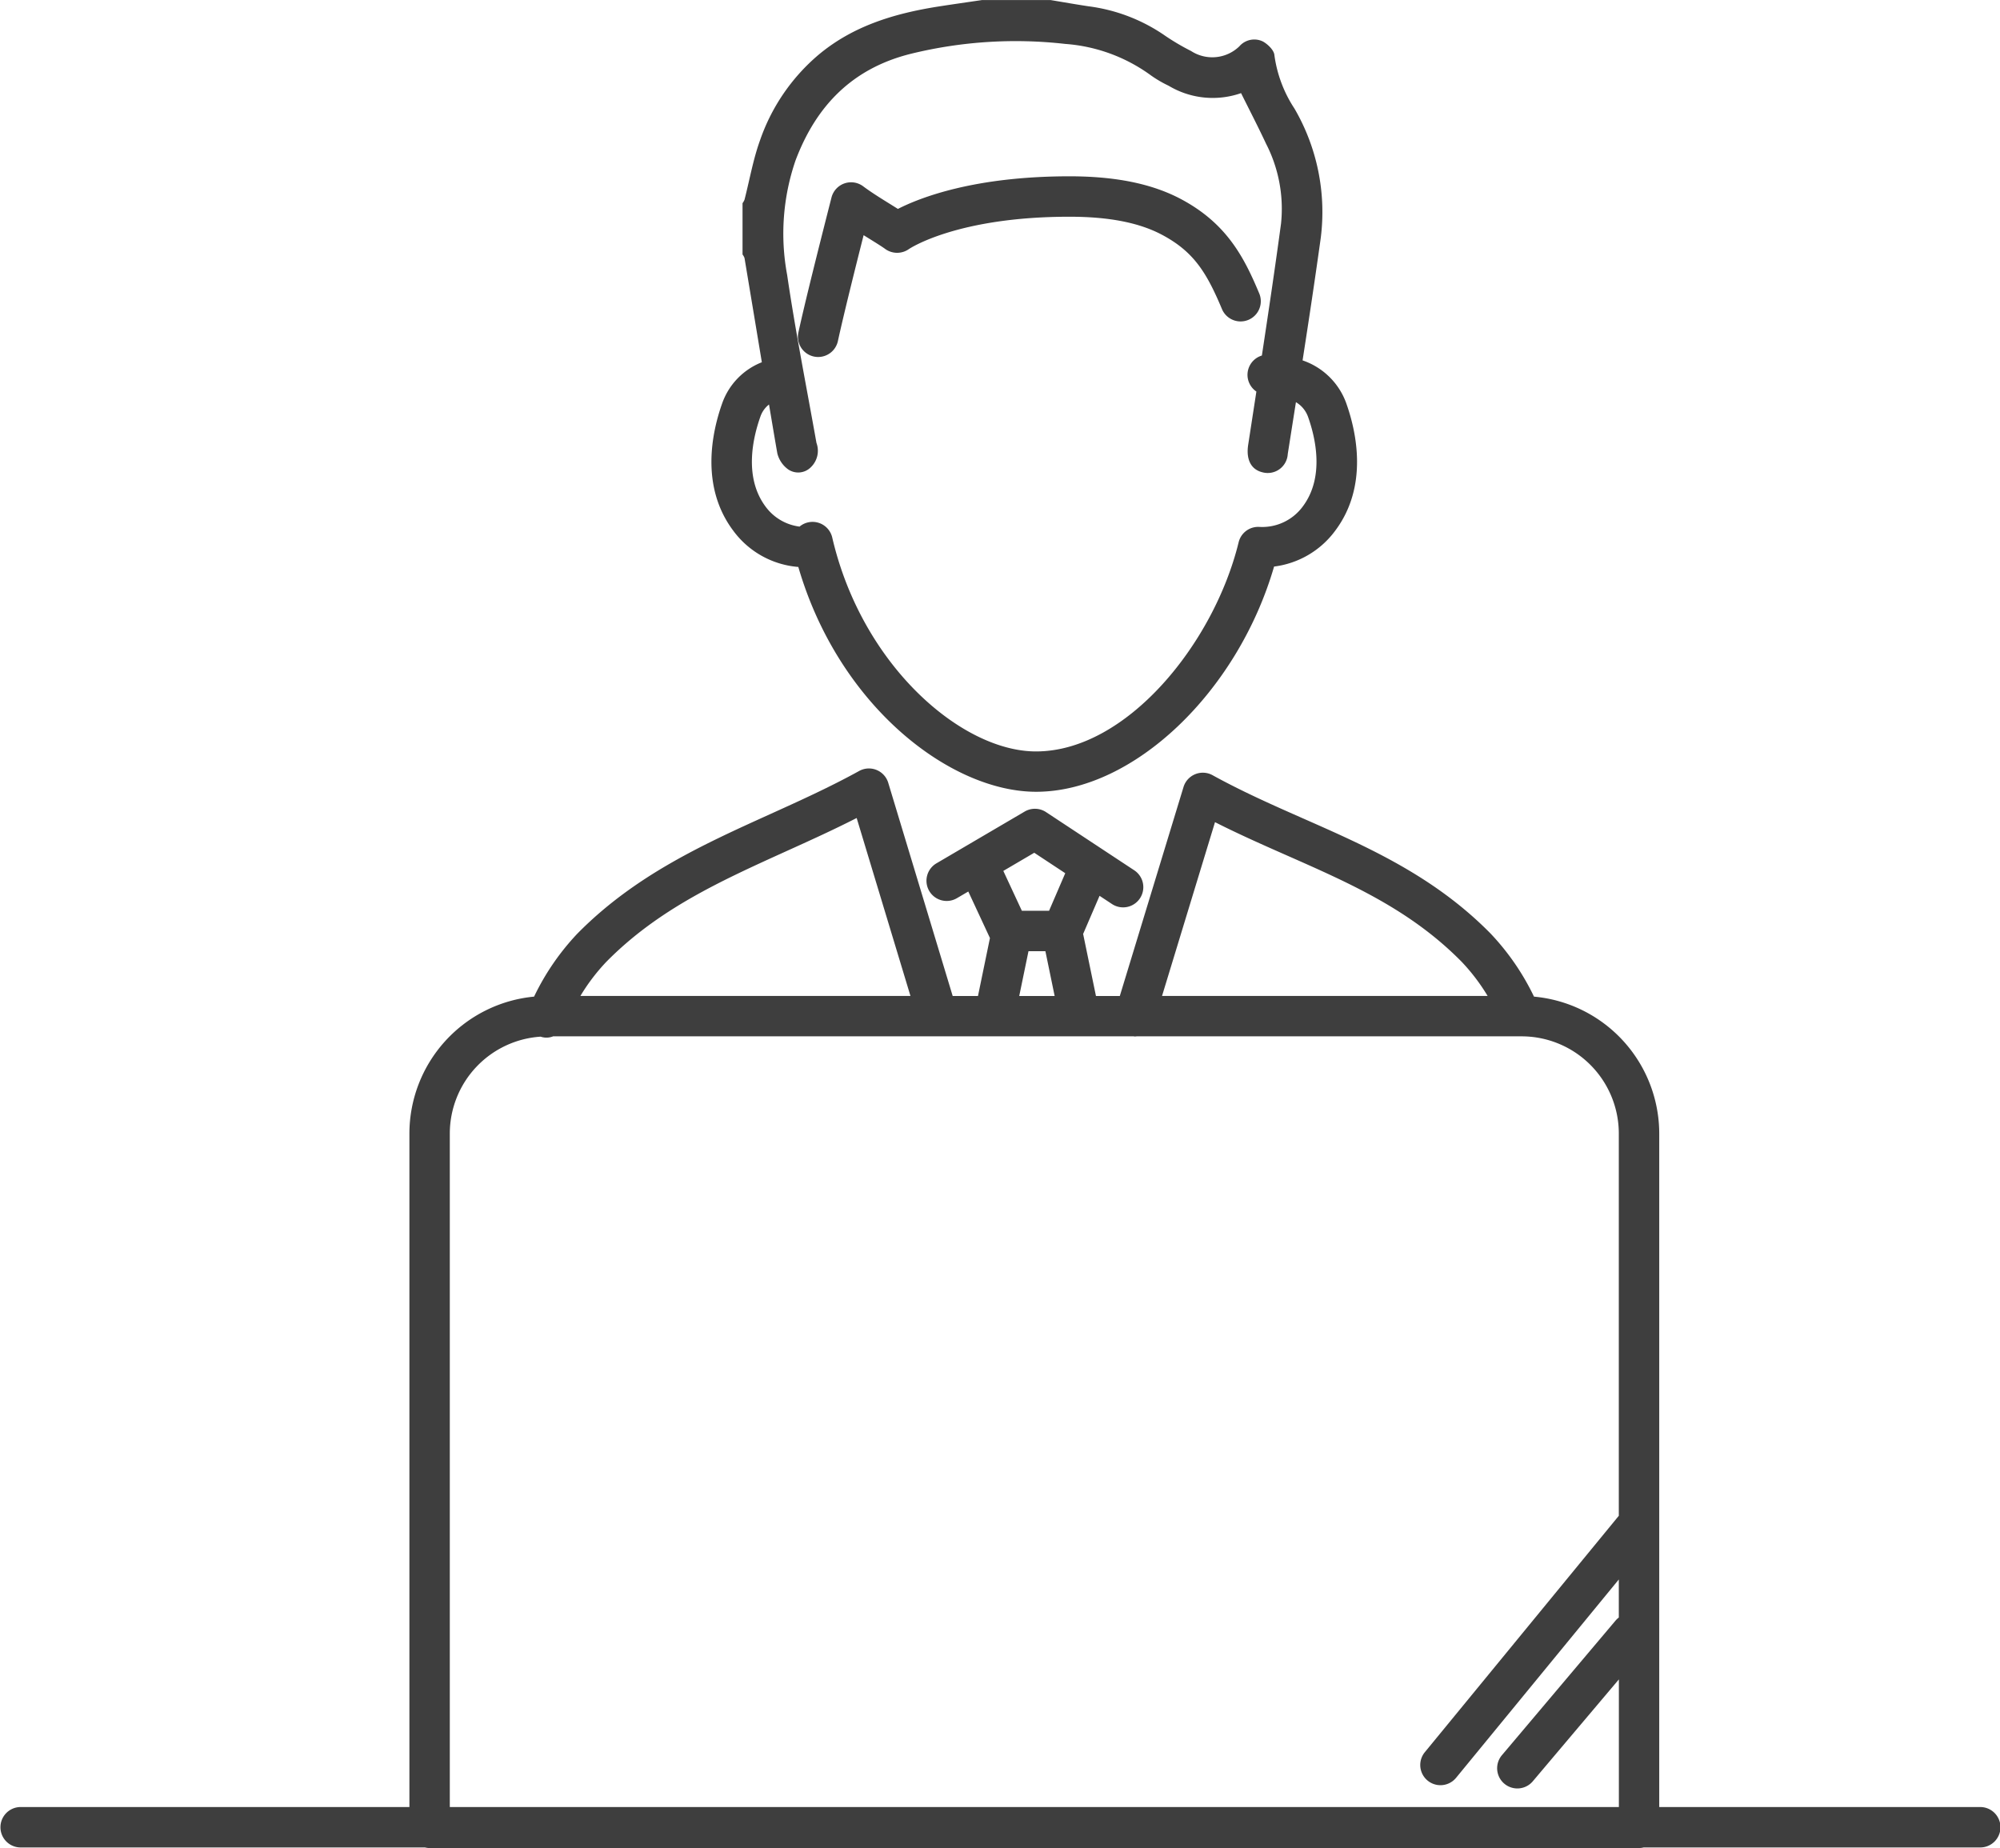 <svg xmlns="http://www.w3.org/2000/svg" width="192.047" height="177.456" viewBox="0 0 192.047 177.456">
  <defs>
    <style>
      .cls-1 {
        fill: #3e3e3e;
      }
    </style>
  </defs>
  <g id="レイヤー_2" data-name="レイヤー 2">
    <g id="レイヤー_" data-name="レイヤー １">
      <g>
        <path class="cls-1" d="M76.657,54.441c3.9,13.391,14.627,21.588,22.836,21.588,9.34,0,19.345-9.577,22.849-21.627a8.607,8.607,0,0,0,5.865-3.436c3.208-4.266,2.041-9.513,1.06-12.26a6.763,6.763,0,0,0-4.189-4.1c.609-3.913,1.2-7.828,1.744-11.75A19.751,19.751,0,0,0,124.3,10.427,12.328,12.328,0,0,1,122.373,5.3c-.03-.472-.628-1.054-1.111-1.319a1.893,1.893,0,0,0-2.251.464,3.738,3.738,0,0,1-4.637.455,22.367,22.367,0,0,1-2.469-1.452A16.612,16.612,0,0,0,104.529.605c-1.221-.182-2.437-.4-3.655-.6H94.3c-1.387.205-2.776.4-4.161.616C85.919,1.284,81.91,2.47,78.553,5.3a18.808,18.808,0,0,0-5.574,8.176c-.663,1.84-1,3.8-1.488,5.7a1.427,1.427,0,0,1-.19.333v4.929a1.155,1.155,0,0,1,.189.336q.834,5,1.665,10.01a6.6,6.6,0,0,0-3.8,3.921c-.981,2.747-2.148,7.994,1.06,12.26A8.6,8.6,0,0,0,76.657,54.441Zm-3.643-14.43a2.511,2.511,0,0,1,.829-1.17c.266,1.568.526,3.136.8,4.7a2.708,2.708,0,0,0,1.024,1.521,1.709,1.709,0,0,0,2.181-.185,2.191,2.191,0,0,0,.552-2.348c-.957-5.372-2.021-10.727-2.814-16.123A21.614,21.614,0,0,1,76.392,15.4c2-5.3,5.506-8.851,11.077-10.236a42.223,42.223,0,0,1,14.824-.946,15.907,15.907,0,0,1,8.245,3.037,11.287,11.287,0,0,0,1.679.978,8.236,8.236,0,0,0,6.954.709c.838,1.686,1.651,3.258,2.4,4.858a13.668,13.668,0,0,1,1.439,7.664c-.57,4.231-1.2,8.455-1.84,12.676a1.935,1.935,0,0,0-.528,3.458q-.393,2.556-.787,5.111c-.212,1.378.244,2.385,1.4,2.65a1.926,1.926,0,0,0,2.4-1.763q.391-2.489.785-4.978a2.7,2.7,0,0,1,1.16,1.4c.719,2.012,1.609,5.809-.507,8.622a4.834,4.834,0,0,1-4.141,1.957,1.932,1.932,0,0,0-2.014,1.476c-2.37,9.7-10.754,20.082-19.457,20.082-7.148,0-16.717-8.254-19.567-20.542a1.942,1.942,0,0,0-3.138-1.047,4.8,4.8,0,0,1-3.267-1.925C71.406,45.82,72.3,42.023,73.014,40.011Z"/>
        <path class="cls-1" d="M80.458,32.753c.547-2.516,1.651-6.935,2.47-10.17.189.118.375.234.557.346.617.383,1.2.745,1.506.971a1.963,1.963,0,0,0,2.278.022c.045-.032,4.592-3.111,15.423-3.111,3.784,0,6.69.567,8.886,1.733,3.034,1.613,4.277,3.593,5.769,7.158a1.941,1.941,0,0,0,3.58-1.5c-1.442-3.446-3.1-6.733-7.528-9.086-2.77-1.471-6.272-2.187-10.707-2.187-9.072,0-14.288,2.019-16.472,3.132-.217-.138-.448-.28-.689-.431-.883-.546-1.881-1.166-2.643-1.738a1.941,1.941,0,0,0-3.045,1.073c-1.206,4.731-2.527,9.971-3.178,12.961a1.942,1.942,0,0,0,1.484,2.309,1.965,1.965,0,0,0,.414.045A1.943,1.943,0,0,0,80.458,32.753Z"/>
        <path class="cls-1" d="M190.106,173.518h-30.78V108.844A13.22,13.22,0,0,0,147.3,95.7a23.7,23.7,0,0,0-4.171-6.06c-5.414-5.5-11.789-8.309-17.953-11.029-2.885-1.273-5.868-2.589-8.738-4.172a1.94,1.94,0,0,0-2.793,1.134l-6.117,20.067h-2.29l-1.226-5.931-.018,0,1.589-3.689,1.162.767a1.941,1.941,0,1,0,2.137-3.24l-8.437-5.565a1.939,1.939,0,0,0-2.05-.054L89.921,82.9a1.94,1.94,0,1,0,1.964,3.347l1.094-.641,2.079,4.467-1.149,5.567H91.48L85.293,75.169A1.94,1.94,0,0,0,82.5,74.031c-2.789,1.539-5.727,2.869-8.568,4.155-6.389,2.893-12.995,5.885-18.49,11.463a23.71,23.71,0,0,0-4.158,6.05,13.221,13.221,0,0,0-11.971,13.145v64.674H1.94a1.941,1.941,0,0,0,0,3.881H40.805a1.934,1.934,0,0,0,.447.057H157.386a1.941,1.941,0,0,0,.447-.057h32.273a1.941,1.941,0,1,0,0-3.881ZM116.669,78.946c2.328,1.179,4.662,2.208,6.936,3.212,6.1,2.692,11.861,5.234,16.743,10.19a18.792,18.792,0,0,1,2.5,3.288H111.582ZM99.313,81.885l2.976,1.964-1.554,3.607H98.123l-1.781-3.828Zm-.554,9.452h1.624l.888,4.3h-3.4ZM75.532,81.722c2.212-1,4.482-2.03,6.728-3.174l5.166,17.088H55.732a18.717,18.717,0,0,1,2.487-3.276C63.194,87.309,69.187,84.6,75.532,81.722Zm-32.34,27.122a9.331,9.331,0,0,1,8.722-9.3,1.725,1.725,0,0,0,1.2-.031h55.743c.033,0,.067.015.1.015.063,0,.124-.009.187-.015h36.974a9.337,9.337,0,0,1,9.326,9.327V145.55l-18.626,22.7a1.94,1.94,0,1,0,3,2.461l15.626-19.045v3.654a1.876,1.876,0,0,0-.309.29L144.2,168.563a1.941,1.941,0,0,0,2.965,2.505l8.285-9.807v12.257H43.192Z"/>
      </g>
    </g>
  </g>
</svg>
